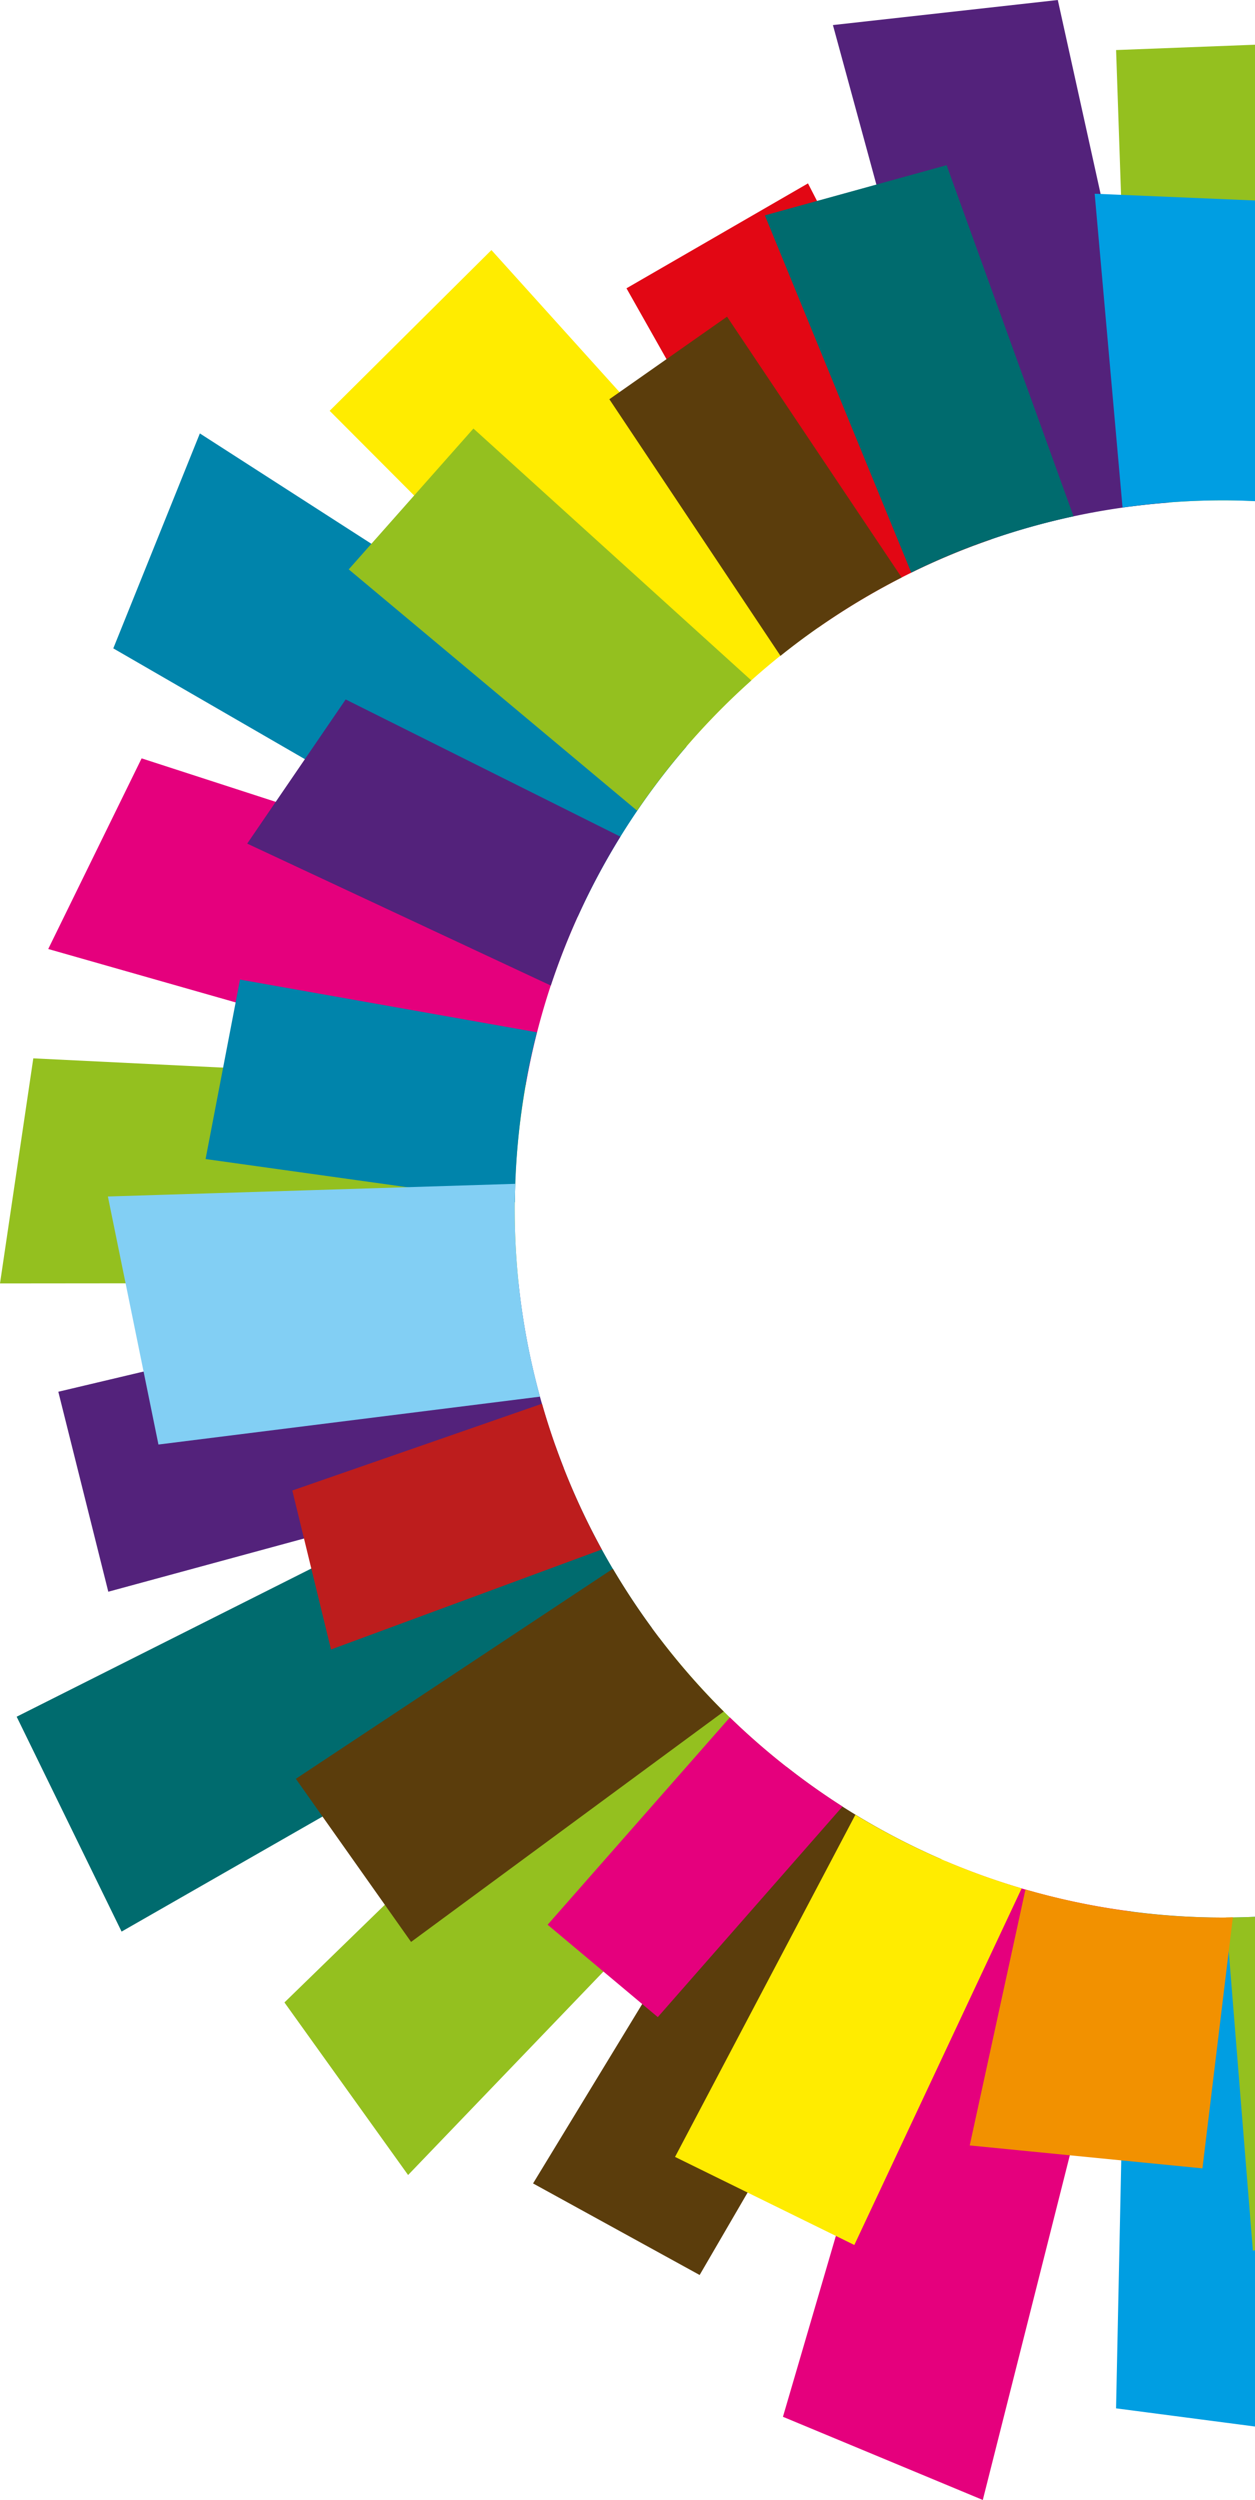 <svg width="486" height="968" fill="none" xmlns="http://www.w3.org/2000/svg"><path fill-rule="evenodd" clip-rule="evenodd" d="M473.573 193.71c13.996 0 27.773 1.077 41.206 3.095l1.285-180.646-83.857 3.218 6.044 176.67a276.667 276.667 0 0135.322-2.337z" fill="#94C01F"/><path fill-rule="evenodd" clip-rule="evenodd" d="M452.604 194.594L409.636 0l-87.087 9.702 54.873 201.409a272.913 272.913 0 0175.182-16.517z" fill="#53227B"/><path fill-rule="evenodd" clip-rule="evenodd" d="M383.829 208.826L312.892 71.001l-70.288 40.62 74.216 131.377a273.035 273.035 0 0167.009-34.172z" fill="#E20714"/><path fill-rule="evenodd" clip-rule="evenodd" d="M320.068 240.695L190.306 96.815l-62.642 62.238 134.215 134.594a275.975 275.975 0 0158.201-52.952" fill="#FFEC00"/><path fill-rule="evenodd" clip-rule="evenodd" d="M265.848 289.044L77.396 167.81l-33.523 83.221L223.712 354.99a274.448 274.448 0 0142.136-65.946z" fill="#0084AB"/><path fill-rule="evenodd" clip-rule="evenodd" d="M226.323 349.23L54.841 293.611l-36.166 73.812 184.916 52.683a272.188 272.188 0 0122.732-70.876zm139.831 371.337l-62.96 215.137 77.397 32.201 57.54-227.848a272.54 272.54 0 01-71.977-19.49z" fill="#E5007D"/><path fill-rule="evenodd" clip-rule="evenodd" d="M255.29 634.105L110.149 775.282l47.887 66.815 149.509-155.7a275.926 275.926 0 01-52.255-52.292z" fill="#94C01F"/><path fill-rule="evenodd" clip-rule="evenodd" d="M473.573 742.415a274.54 274.54 0 01-37.34-2.606l-4.038 192.624 74.18 9.702-.049-201.727c-10.755 1.273-21.656 2.007-32.753 2.007z" fill="#009EE2"/><path fill-rule="evenodd" clip-rule="evenodd" d="M304.572 684.06l-98.147 161.291 64.514 35.456 93.644-160.961a273.536 273.536 0 01-60.011-35.786z" fill="#5B3D0C"/><path fill-rule="evenodd" clip-rule="evenodd" d="M215.067 559.765L6.452 664.653l40.632 83.197 205.36-117.552a273.93 273.93 0 01-37.377-70.533z" fill="#006B6E"/><path fill-rule="evenodd" clip-rule="evenodd" d="M200.793 496.631l-178.212 42.21 19.356 77.421 176.351-47.935a272.9 272.9 0 01-17.495-71.696z" fill="#53227B"/><path fill-rule="evenodd" clip-rule="evenodd" d="M199.317 468.08c0-16.737 1.578-33.083 4.441-48.988l-190.863-9.335L0 496.905l200.809-.196a277.055 277.055 0 01-1.492-28.629zm275.461 274.301l10.4 128.979 71.793-9.079-16.211-128.183c-21.129 5.322-43.225 8.197-65.982 8.283z" fill="#94C01F"/><path fill-rule="evenodd" clip-rule="evenodd" d="M473.575 742.418c-26.55 0-52.182-3.842-76.468-10.877l-21.582 99.102 90.122 8.882 11.782-97.205c-1.285.024-2.557.098-3.854.098z" fill="#F29100"/><path fill-rule="evenodd" clip-rule="evenodd" d="M331.247 702.621l-69.836 132.465 69.432 34.099 64.796-138.07a272.978 272.978 0 01-64.392-28.494z" fill="#FFEC00"/><path fill-rule="evenodd" clip-rule="evenodd" d="M282.649 664.925l-70.583 80.273 42.663 35.762 71.524-81.533a274.875 274.875 0 01-43.604-34.502z" fill="#E5007D"/><path fill-rule="evenodd" clip-rule="evenodd" d="M237.333 607.371l-122.764 81.325 44.621 63.155 121.063-89.191a276.12 276.12 0 01-42.92-55.289z" fill="#5B3D0C"/><path fill-rule="evenodd" clip-rule="evenodd" d="M209.888 543.479l-96.692 33.597 14.988 61.553 104.852-38.723a273.663 273.663 0 01-23.148-56.427z" fill="#BD1D1D"/><path fill-rule="evenodd" clip-rule="evenodd" d="M207.916 399.674l-114.97-20.408-13.336 69.481 119.779 16.725c.208-22.695 3.132-44.742 8.527-65.798z" fill="#0084AB"/><path fill-rule="evenodd" clip-rule="evenodd" d="M240.232 323.925l-106.369-53.123-38.135 55.815 117.576 54.958a272.843 272.843 0 0126.928-57.65z" fill="#53227B"/><path fill-rule="evenodd" clip-rule="evenodd" d="M290.956 263.439l-107.617-97.523-48.29 54.53 111.679 93.425a275.684 275.684 0 0144.228-50.432z" fill="#94C01F"/><path fill-rule="evenodd" clip-rule="evenodd" d="M349.17 223.591l-67.622-100.986-45.574 31.969 66.263 99.347a274.45 274.45 0 0146.933-30.343" fill="#5B3D0C"/><path fill-rule="evenodd" clip-rule="evenodd" d="M415.725 199.892l-49.147-135.94-70.387 19.428 56.684 138.314a272.164 272.164 0 0162.85-21.802z" fill="#006B6E"/><path fill-rule="evenodd" clip-rule="evenodd" d="M473.577 193.711c7.524 0 14.926.392 22.304.979l-7.488-116.964-64.477-2.716 10.791 121.49a276.561 276.561 0 0138.87-2.79z" fill="#009EE2"/><path fill-rule="evenodd" clip-rule="evenodd" d="M199.317 468.077c0-3.279.135-6.497.245-9.739l-157.78 4.906 19.576 96.031 147.759-18.536a274.36 274.36 0 01-9.788-72.674" fill="#82CFF4"/></svg>